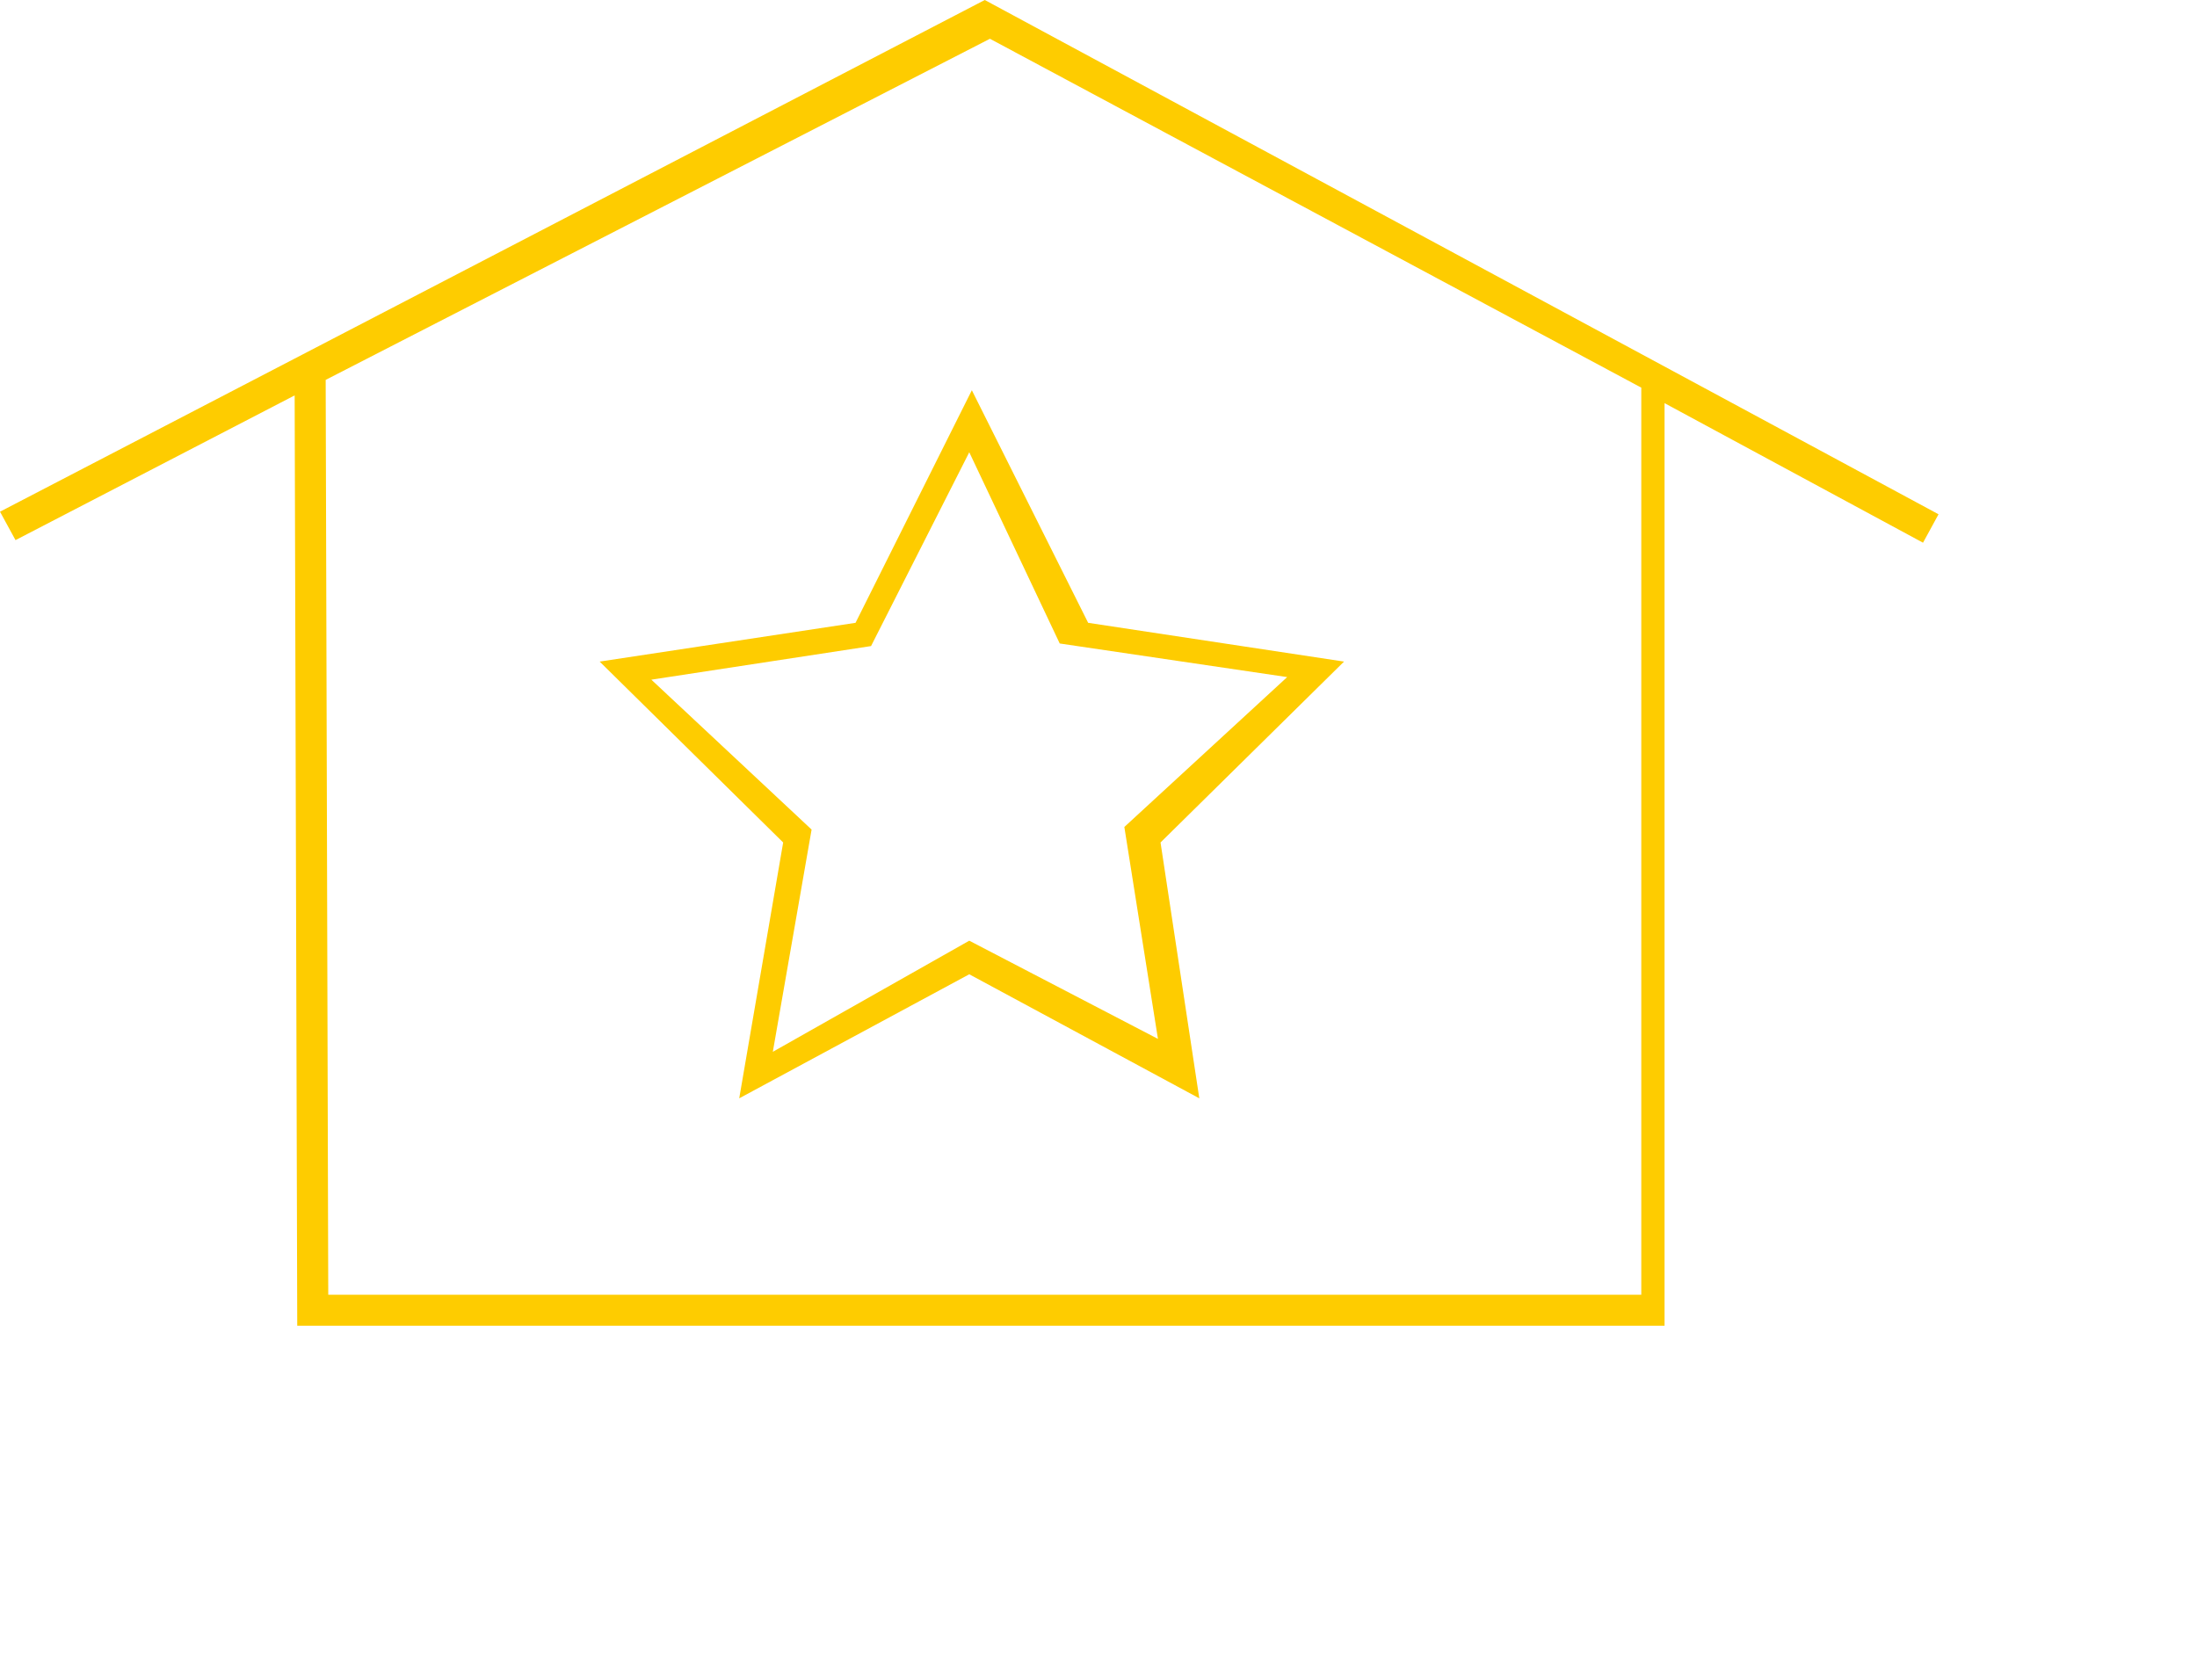 <?xml version="1.0" encoding="utf-8"?>
<!-- Generator: Adobe Illustrator 20.1.0, SVG Export Plug-In . SVG Version: 6.00 Build 0)  -->
<svg version="1.1" id="Ebene_1" xmlns="http://www.w3.org/2000/svg" xmlns:xlink="http://www.w3.org/1999/xlink" x="0px" y="0px"
	 viewBox="0 0 85 65" style="enable-background:new 0 0 85 65;" xml:space="preserve">
<style type="text/css">
	.st0{fill:#FECC00;}
</style>
<g>
	<g>
		<path class="st0" d="M46.4,42.5l-8.9-4.8l-8.9,4.8l1.7-9.9l-7.1-7l9.9-1.5l4.5-9l4.5,9l9.9,1.5l-7.1,7L46.4,42.5z M37.5,36.4
			l7.3,3.8L43.5,32l6.3-5.8L41,24.9l-3.5-7.4L33.7,25l-8.5,1.3l6.2,5.8l-1.5,8.6L37.5,36.4z"/>
	</g>
</g>
<path class="st0" d="M64.6,51.3H11.5l-0.1-36L0.6,20.9L0,19.8L38.1,0L75,19.9L74.4,21l-10-5.4v35.7H64.6z M12.7,50.1h50.8V15
	L38.3,1.5L12.6,14.7L12.7,50.1z"/>
</svg>
